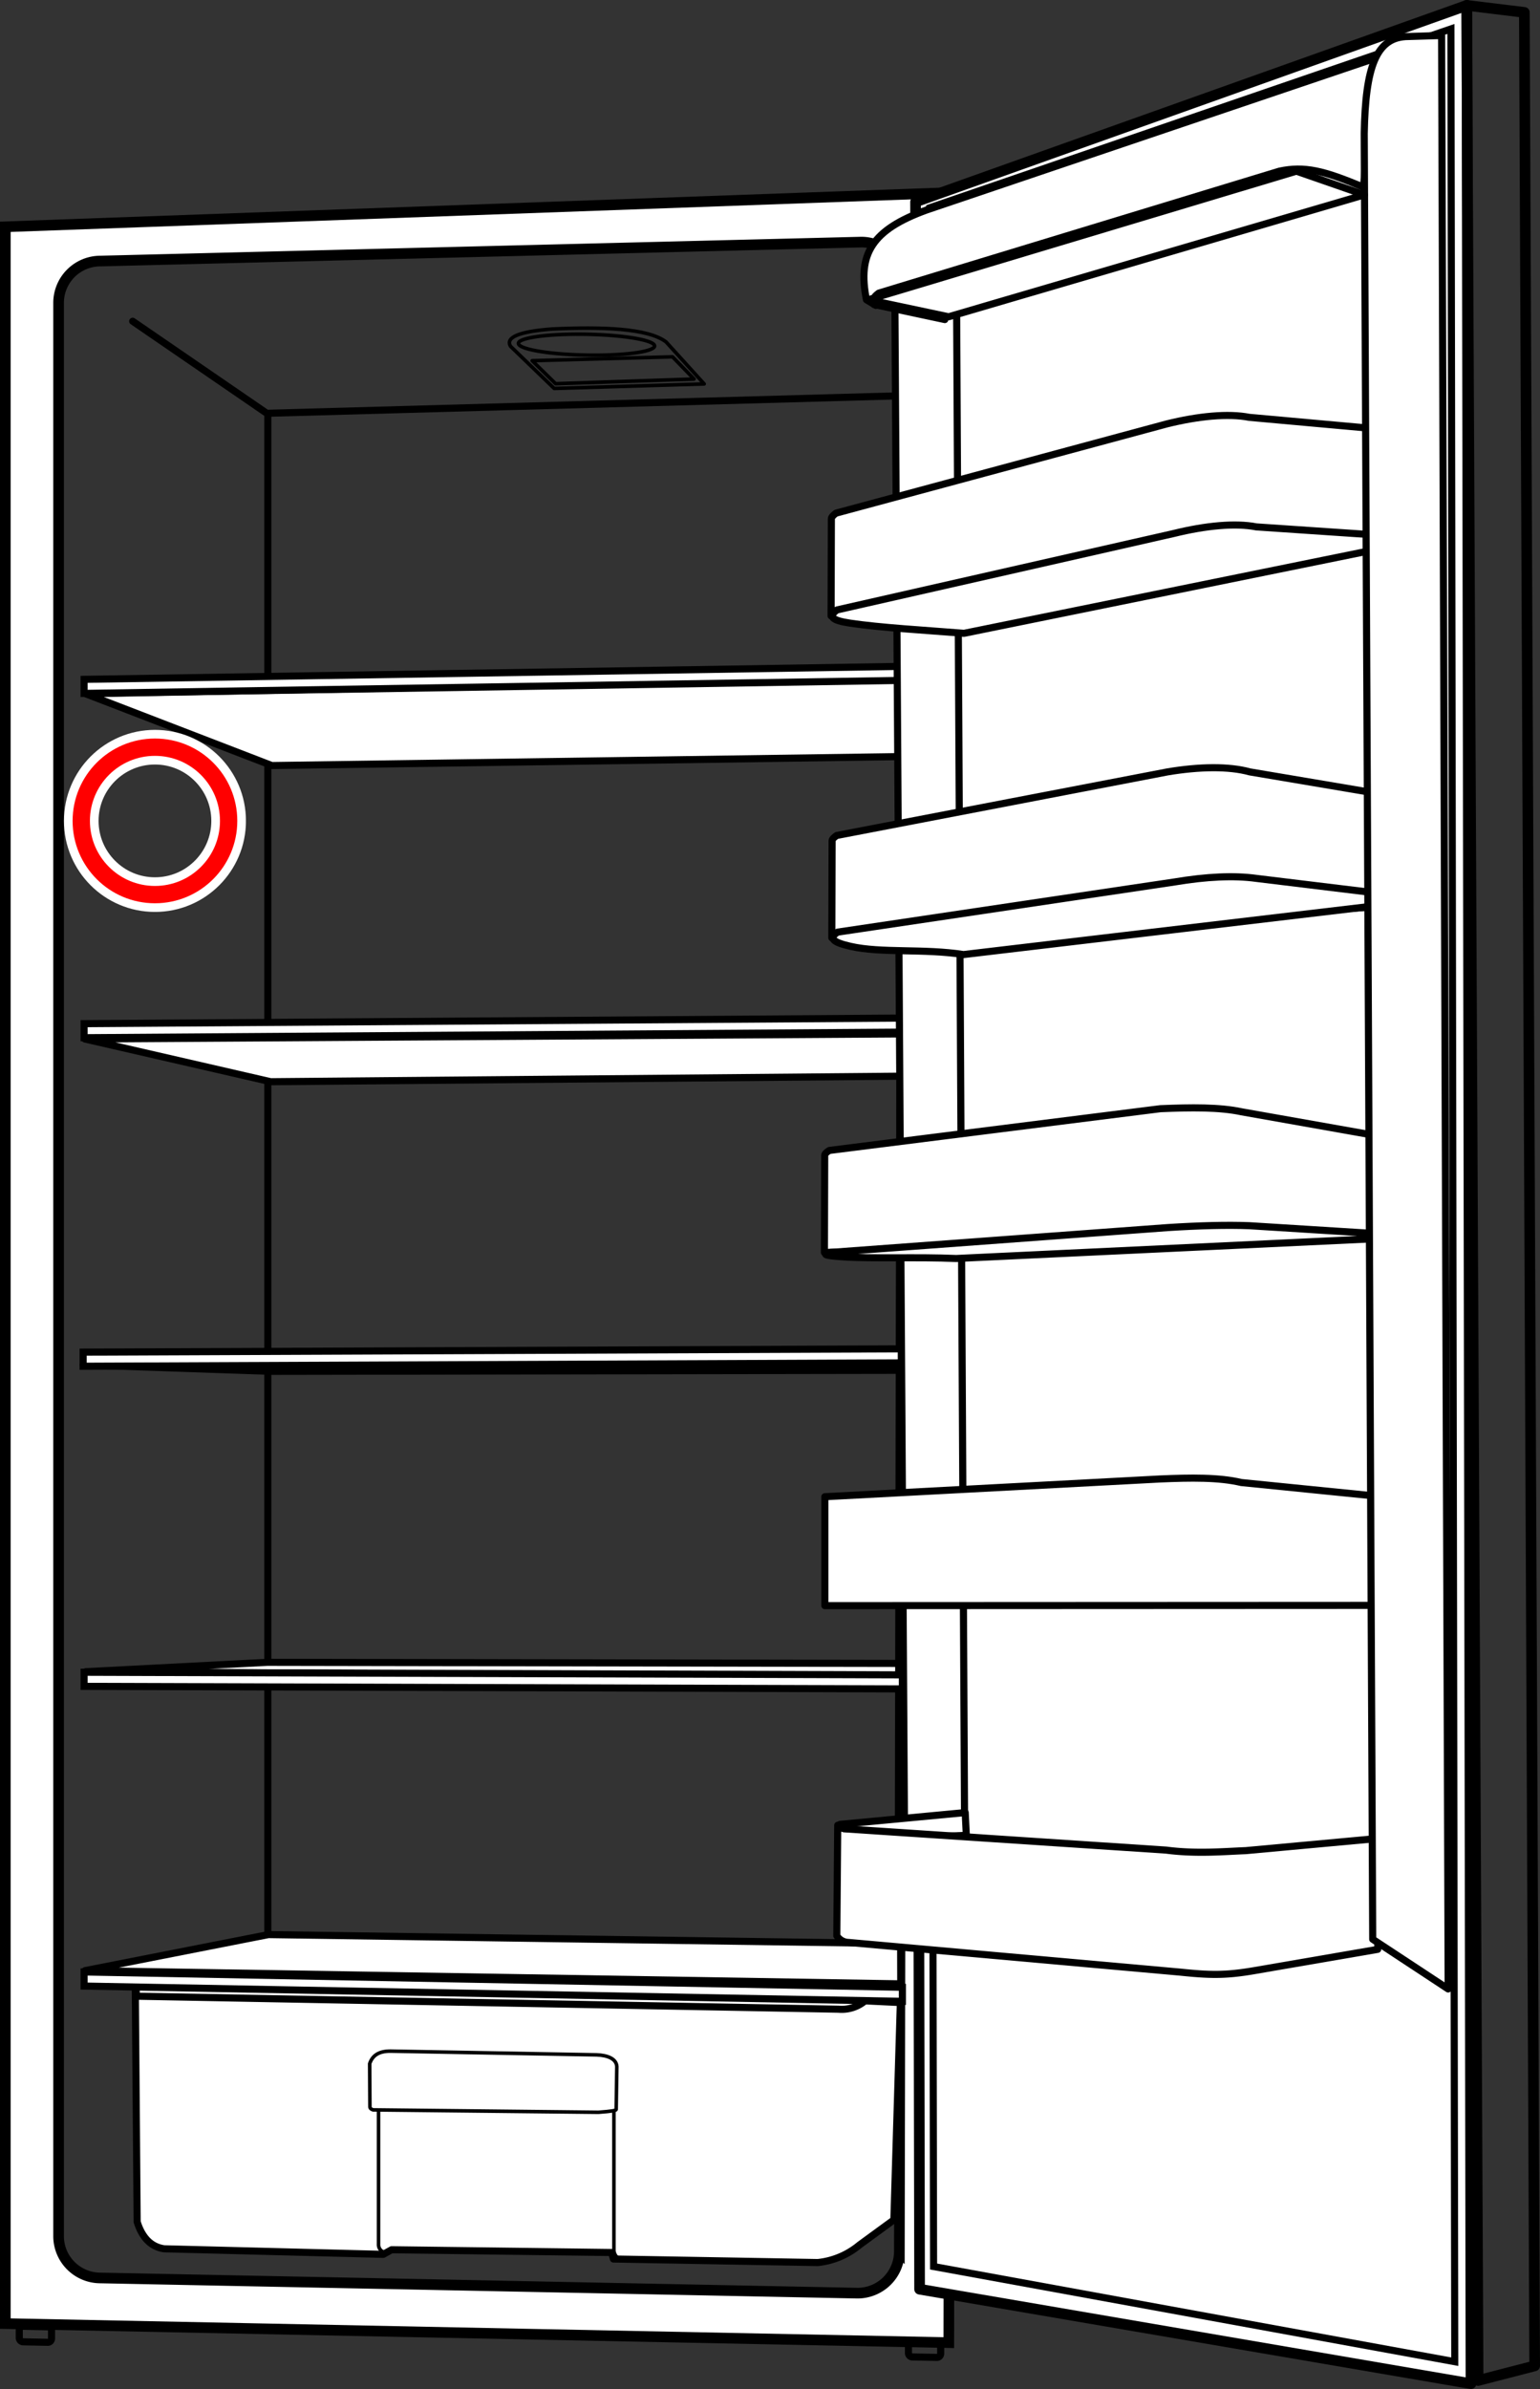 <svg xmlns="http://www.w3.org/2000/svg" xmlns:xlink="http://www.w3.org/1999/xlink" viewBox="0 0 433.97 673"><rect x="0" y="0" width="433.97" height="673" fill="#333333" stroke="none"/><defs><style>.cls-1,.cls-11,.cls-13,.cls-2,.cls-3,.cls-6,.cls-7,.cls-8{fill:none;}.cls-1{stroke:#fff;stroke-width:8px;}.cls-1,.cls-10,.cls-2,.cls-3,.cls-4,.cls-7,.cls-9{stroke-miterlimit:10;}.cls-2{stroke:red;stroke-width:4px;}.cls-10,.cls-11,.cls-12,.cls-13,.cls-14,.cls-3,.cls-4,.cls-5,.cls-6,.cls-7,.cls-8,.cls-9{stroke:#000;}.cls-10,.cls-14,.cls-3,.cls-4,.cls-5,.cls-6{stroke-width:2px;}.cls-10,.cls-11,.cls-12,.cls-13,.cls-14,.cls-3,.cls-5,.cls-7,.cls-8,.cls-9{fill-rule:evenodd;}.cls-10,.cls-12,.cls-14,.cls-4,.cls-5,.cls-9{fill:#fff;}.cls-11,.cls-12,.cls-13,.cls-14,.cls-5,.cls-6,.cls-8{stroke-linejoin:round;}.cls-11,.cls-14,.cls-6{stroke-linecap:round;}.cls-12,.cls-13,.cls-9{stroke-width:3px;}</style><symbol id="New_Symbol" data-name="New Symbol" viewBox="0 0 42.03 42.03"><circle class="cls-1" cx="21.02" cy="21.02" r="17.02"/><circle class="cls-2" cx="21.02" cy="21.02" r="17.02"/></symbol></defs><title>model-serial-number-refrigeration-fridge-tall</title><g id="ref"><polygon class="cls-3" points="75.47 116.42 75.47 607.42 269.51 609.55 269.51 111.06 75.47 116.42"/><rect class="cls-4" x="38.39" y="557.64" width="214.78" height="11.25"/><polygon class="cls-5" points="76.29 304.73 23.94 292.7 254.51 291.26 256.01 303.15 76.29 304.73"/><polygon class="cls-5" points="75.34 468.29 24.18 470.93 254.76 472.35 253.48 468.6 75.34 468.29"/><line class="cls-6" x1="74.91" y1="116.24" x2="37.39" y2="90.5"/><path class="cls-7" d="M146.12,96.92c-.65-1.64,7.41-2.87,18-2.77s19.66,1.5,20.31,3.13-7.41,2.88-18,2.78S146.77,98.56,146.12,96.92Z"/><polygon class="cls-8" points="149.97 101.61 156.57 108.09 195.58 106.78 189.52 100.52 149.97 101.61"/><path class="cls-8" d="M143.9,97.59l12.27,11.84,42.27-1.27L187.67,96.3c-5.2-3.9-18.22-4.24-32-3.62C146.43,93.36,142.28,95,143.9,97.59Z"/><polygon class="cls-5" points="76.61 215.66 24.13 195.44 254.72 191.21 255.06 213.12 76.61 215.66"/><path class="cls-9" d="M267.37,659.94,1.5,654.58V63.89l266.93-9.65Zm-13.93-25.73L254.5,80a11.8,11.8,0,0,0-11.79-11.8L28.3,73.54A11.79,11.79,0,0,0,16.51,85.33v544.6A11.79,11.79,0,0,0,28.3,641.72L241.64,646A11.8,11.8,0,0,0,253.44,634.21Z"/><polygon class="cls-5" points="75.65 544.99 23.99 555.14 253.83 558.87 253.8 547.53 75.65 544.99"/><polygon class="cls-10" points="23.7 191.38 23.7 195.34 254.29 191.67 254.29 187.72 23.7 191.38"/><polygon class="cls-10" points="23.7 288.38 23.7 292.33 254.29 290.76 254.29 286.8 23.7 288.38"/><polygon class="cls-5" points="76.29 386.32 23.42 384.5 254 384.6 254.43 386.03 76.29 386.32"/><polygon class="cls-10" points="23.7 471.09 23.7 475.06 254.29 475.77 254.29 471.82 23.7 471.09"/><polygon class="cls-10" points="23.43 380.91 23.43 384.88 254.01 383.93 254.01 379.98 23.43 380.91"/><polygon class="cls-10" points="23.7 555.52 23.7 559.49 254.29 563.79 254.29 559.83 23.7 555.52"/><path class="cls-5" d="M243.76,563.66a10.23,10.23,0,0,1-7.47,2.35L38.65,562.35l-.52-1.58.52,65.14c1.46,4.67,4.06,7.06,7.59,7.59L108,635.07l2.35-1.3,62,.78.52,1.83,57.57,1a21.89,21.89,0,0,0,11.26-4.55l.51-.41,9.68-7.07,1.83-61.21Z"/><path class="cls-8" d="M173.64,594.26c-.06.28-1.06.5-5,.79l-63.53-.68c-.52-.19-.91-.44-.87-1l-.07-12c.75-2.25,2.49-3.57,5.87-3.55l58.08,1.05c3.11.11,5.57,1.1,5.7,3.29Z"/><path class="cls-11" d="M106.67,594.79V632.2a2.28,2.28,0,0,0,1.83,2.35"/><path class="cls-11" d="M173,594.91v39.2a3.25,3.25,0,0,0,1.83,2.46"/><path class="cls-3" d="M5.43,656.4v2.19a1.13,1.13,0,0,0,1.09,1.12l6.9.14a1.06,1.06,0,0,0,1.1-1.06v-2.2a1.13,1.13,0,0,0-1.1-1.11l-6.9-.15A1.07,1.07,0,0,0,5.43,656.4Z"/><path class="cls-3" d="M256,660.66v2.19a1.12,1.12,0,0,0,1.09,1.12l6.9.13a1.06,1.06,0,0,0,1.09-1.06v-2.2a1.12,1.12,0,0,0-1.09-1.11l-6.9-.14A1.07,1.07,0,0,0,256,660.66Z"/></g><g id="Layer_3" data-name="Layer 3"><polygon class="cls-12" points="258 56.87 259.14 644.89 414.52 671.5 413.38 1.5 258 56.87"/><polygon class="cls-13" points="413.31 1.51 416.53 670.61 432.47 666.49 429.56 3.49 413.31 1.51"/><polygon class="cls-3" points="262 58.53 263.08 638.5 409.95 665.31 408.87 8.15 262 58.53"/><path class="cls-5" d="M252.16,82.39,255,533.08l17,15.89L269.43,59.24,262,59.5C254.67,59.5,252.39,65.86,252.16,82.39Z"/><path class="cls-14" d="M388.24,320v28.6l-155.92,4.23.08-27.32c0-.45.49-.92,1.31-1.42L327,312.33c8.63-.36,16.62-.47,22.91.88Z"/><path class="cls-14" d="M400.71,348.33l-131.24,6.2c-11.14-.47-23.24.1-31.85-.46-5.25-.34-6.1-.7-3.65-1.25l95.08-7c8.9-.57,16.74-.77,23-.53Z"/><path class="cls-14" d="M387.16,16.53l-126,42.61c-15.43,5.58-19.57,12.36-17,25.3l2.66,1.6c-.12-.3-.21-.56-.29-.8-.51-1.61.11-1.82,1.1-2.66L360.53,48.22c7.06-1.51,12.52-.19,23.7,4.54Z"/><path class="cls-14" d="M390.78,121.07l.55,31.23L234.2,173.5l.08-27.34c0-.45.49-1,1.31-1.6l93.26-25.15c8.89-2.2,17.26-3,23.2-1.84Z"/><path class="cls-14" d="M402.84,151.73,271.66,178.41c-11.15-.89-23.55-1.58-32.15-2.87-5.25-.79-6.11-1.87-3.66-3.71l95-21.56c8.9-2.2,17.26-3,23.2-1.84Z"/><path class="cls-14" d="M391,224l.54,31.28-157.13,8.91.08-27.33c0-.45.49-.95,1.31-1.5L329,217.45c8.9-1.49,17.25-1.65,23.2,0Z"/><path class="cls-14" d="M402.77,253.38,271.52,268.91c-11.13-1.75-23.23-.34-31.84-2.32-5.25-1.19-6.11-2.34-3.65-4l95-14.14c8.91-1.5,16.75-1.87,23-1Z"/><path class="cls-14" d="M388.19,421.5v30.75l-155.75.07V421.64l94.45-5c8.63-.37,16.61-.5,22.9,1Z"/><polygon class="cls-14" points="236.73 513.94 271.99 510.62 272.31 517.03 238.34 518.36 236.73 513.94"/><path class="cls-14" d="M389.09,517.84l-.86,31.31-34.81,6c-8.19,1.41-12.65,1.26-20.85.41l-93.42-8.36a4,4,0,0,1-3.34-1.89l.26-31.12c.69,1,.56.55,1.78,1l90.76,6c8.44,1.11,16.27.39,22.43.15Z"/><path class="cls-5" d="M384.44,37.6l2.39,508.71,21.26,14L406.24,10l-9.38.29C387.72,10.33,384.78,19,384.44,37.6Z"/><polygon class="cls-14" points="365.32 48.22 384.5 54.88 267.32 89.24 244.69 84.44 365.32 48.22"/><line class="cls-6" x1="246.29" y1="85.77" x2="266.25" y2="90.03"/><use width="42.03" height="42.03" transform="translate(18.02 205.61) scale(1.22)" xlink:href="#New_Symbol"/></g></svg>